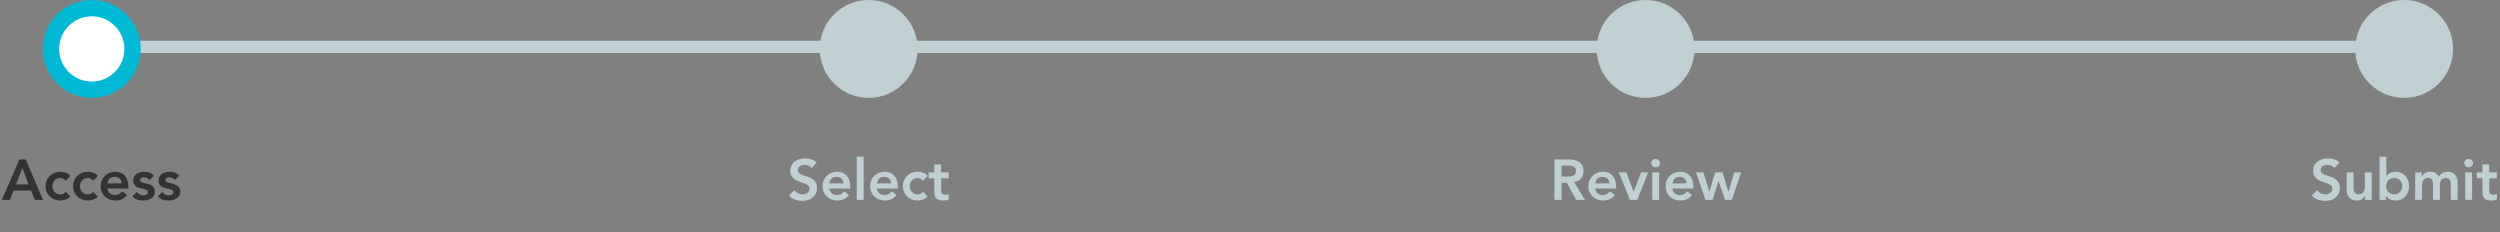 <svg width="613" height="57" viewBox="0 0 613 57" fill="none" xmlns="http://www.w3.org/2000/svg">
<rect x="0" y="0" width="613" height="57" fill="#808080" stroke="none"/>
<line x1="28" y1="11.5" x2="590" y2="11.5" stroke="#C0D0D2" stroke-width="3"/>
<circle cx="589.5" cy="12" r="12" fill="#C0D0D2"/>
<path d="M572.386 41.216C572.199 40.945 571.947 40.749 571.63 40.628C571.322 40.497 570.995 40.432 570.65 40.432C570.445 40.432 570.244 40.455 570.048 40.502C569.861 40.549 569.689 40.623 569.53 40.726C569.381 40.829 569.259 40.964 569.166 41.132C569.073 41.291 569.026 41.482 569.026 41.706C569.026 42.042 569.143 42.299 569.376 42.476C569.609 42.653 569.899 42.807 570.244 42.938C570.589 43.069 570.967 43.195 571.378 43.316C571.789 43.437 572.167 43.605 572.512 43.82C572.857 44.035 573.147 44.319 573.38 44.674C573.613 45.029 573.73 45.5 573.73 46.088C573.73 46.62 573.632 47.087 573.436 47.488C573.24 47.88 572.974 48.207 572.638 48.468C572.311 48.729 571.929 48.925 571.49 49.056C571.051 49.187 570.589 49.252 570.104 49.252C569.488 49.252 568.895 49.149 568.326 48.944C567.757 48.739 567.267 48.393 566.856 47.908L568.186 46.62C568.401 46.947 568.681 47.203 569.026 47.39C569.381 47.567 569.754 47.656 570.146 47.656C570.351 47.656 570.557 47.628 570.762 47.572C570.967 47.516 571.154 47.432 571.322 47.32C571.49 47.208 571.625 47.068 571.728 46.9C571.831 46.723 571.882 46.522 571.882 46.298C571.882 45.934 571.765 45.654 571.532 45.458C571.299 45.262 571.009 45.099 570.664 44.968C570.319 44.828 569.941 44.697 569.53 44.576C569.119 44.455 568.741 44.291 568.396 44.086C568.051 43.871 567.761 43.591 567.528 43.246C567.295 42.891 567.178 42.42 567.178 41.832C567.178 41.319 567.281 40.875 567.486 40.502C567.701 40.129 567.976 39.821 568.312 39.578C568.657 39.326 569.049 39.139 569.488 39.018C569.927 38.897 570.375 38.836 570.832 38.836C571.355 38.836 571.859 38.915 572.344 39.074C572.839 39.233 573.282 39.494 573.674 39.858L572.386 41.216ZM581.545 49H579.949V47.922H579.921C579.762 48.258 579.52 48.552 579.193 48.804C578.866 49.047 578.423 49.168 577.863 49.168C577.415 49.168 577.032 49.098 576.715 48.958C576.407 48.809 576.155 48.613 575.959 48.37C575.763 48.118 575.623 47.833 575.539 47.516C575.455 47.199 575.413 46.867 575.413 46.522V42.28H577.093V45.682C577.093 45.869 577.102 46.079 577.121 46.312C577.14 46.536 577.186 46.751 577.261 46.956C577.345 47.152 577.466 47.32 577.625 47.46C577.793 47.591 578.026 47.656 578.325 47.656C578.605 47.656 578.838 47.609 579.025 47.516C579.221 47.423 579.38 47.297 579.501 47.138C579.632 46.979 579.725 46.797 579.781 46.592C579.837 46.387 579.865 46.172 579.865 45.948V42.28H581.545V49ZM583.452 38.416H585.132V43.134H585.174C585.258 43.022 585.365 42.91 585.496 42.798C585.627 42.677 585.785 42.565 585.972 42.462C586.159 42.359 586.373 42.275 586.616 42.21C586.859 42.145 587.139 42.112 587.456 42.112C587.932 42.112 588.371 42.205 588.772 42.392C589.173 42.569 589.514 42.817 589.794 43.134C590.083 43.451 590.307 43.825 590.466 44.254C590.625 44.683 590.704 45.145 590.704 45.64C590.704 46.135 590.629 46.597 590.48 47.026C590.331 47.455 590.111 47.829 589.822 48.146C589.533 48.463 589.183 48.715 588.772 48.902C588.361 49.079 587.899 49.168 587.386 49.168C586.91 49.168 586.467 49.075 586.056 48.888C585.645 48.701 585.319 48.403 585.076 47.992H585.048V49H583.452V38.416ZM589.024 45.64C589.024 45.379 588.977 45.127 588.884 44.884C588.8 44.641 588.669 44.427 588.492 44.24C588.324 44.053 588.119 43.904 587.876 43.792C587.633 43.68 587.358 43.624 587.05 43.624C586.742 43.624 586.467 43.68 586.224 43.792C585.981 43.904 585.771 44.053 585.594 44.24C585.426 44.427 585.295 44.641 585.202 44.884C585.118 45.127 585.076 45.379 585.076 45.64C585.076 45.901 585.118 46.153 585.202 46.396C585.295 46.639 585.426 46.853 585.594 47.04C585.771 47.227 585.981 47.376 586.224 47.488C586.467 47.6 586.742 47.656 587.05 47.656C587.358 47.656 587.633 47.6 587.876 47.488C588.119 47.376 588.324 47.227 588.492 47.04C588.669 46.853 588.8 46.639 588.884 46.396C588.977 46.153 589.024 45.901 589.024 45.64ZM592.2 42.28H593.796V43.33H593.824C593.974 43.013 594.212 42.733 594.538 42.49C594.874 42.238 595.322 42.112 595.882 42.112C596.937 42.112 597.637 42.527 597.982 43.358C598.225 42.929 598.528 42.616 598.892 42.42C599.256 42.215 599.69 42.112 600.194 42.112C600.642 42.112 601.02 42.187 601.328 42.336C601.636 42.485 601.884 42.691 602.07 42.952C602.266 43.213 602.406 43.521 602.49 43.876C602.574 44.221 602.616 44.595 602.616 44.996V49H600.936V45.192C600.936 44.987 600.918 44.791 600.88 44.604C600.843 44.408 600.778 44.24 600.684 44.1C600.591 43.951 600.465 43.834 600.306 43.75C600.148 43.666 599.942 43.624 599.69 43.624C599.429 43.624 599.205 43.675 599.018 43.778C598.841 43.871 598.692 44.002 598.57 44.17C598.458 44.329 598.374 44.515 598.318 44.73C598.272 44.935 598.248 45.145 598.248 45.36V49H596.568V44.996C596.568 44.576 596.48 44.245 596.302 44.002C596.125 43.75 595.831 43.624 595.42 43.624C595.14 43.624 594.902 43.671 594.706 43.764C594.52 43.857 594.361 43.983 594.23 44.142C594.109 44.301 594.02 44.483 593.964 44.688C593.908 44.893 593.88 45.108 593.88 45.332V49H592.2V42.28ZM604.48 42.28H606.16V49H604.48V42.28ZM604.242 39.998C604.242 39.727 604.34 39.494 604.536 39.298C604.741 39.093 604.998 38.99 605.306 38.99C605.614 38.99 605.871 39.088 606.076 39.284C606.291 39.471 606.398 39.709 606.398 39.998C606.398 40.287 606.291 40.53 606.076 40.726C605.871 40.913 605.614 41.006 605.306 41.006C604.998 41.006 604.741 40.908 604.536 40.712C604.34 40.507 604.242 40.269 604.242 39.998ZM607.305 43.708V42.28H608.691V40.334H610.371V42.28H612.219V43.708H610.371V46.648C610.371 46.984 610.431 47.25 610.553 47.446C610.683 47.642 610.935 47.74 611.309 47.74C611.458 47.74 611.621 47.726 611.799 47.698C611.976 47.661 612.116 47.605 612.219 47.53V48.944C612.041 49.028 611.822 49.084 611.561 49.112C611.309 49.149 611.085 49.168 610.889 49.168C610.441 49.168 610.072 49.117 609.783 49.014C609.503 48.921 609.279 48.776 609.111 48.58C608.952 48.375 608.84 48.123 608.775 47.824C608.719 47.525 608.691 47.18 608.691 46.788V43.708H607.305Z" fill="#C0D0D2"/>
<circle cx="403.5" cy="12" r="12" fill="#C0D0D2"/>
<path d="M381.138 39.088H384.582C385.058 39.088 385.516 39.135 385.954 39.228C386.402 39.312 386.799 39.461 387.144 39.676C387.49 39.891 387.765 40.18 387.97 40.544C388.176 40.908 388.278 41.37 388.278 41.93C388.278 42.649 388.078 43.251 387.676 43.736C387.284 44.221 386.72 44.515 385.982 44.618L388.614 49H386.486L384.19 44.8H382.902V49H381.138V39.088ZM384.274 43.288C384.526 43.288 384.778 43.279 385.03 43.26C385.282 43.232 385.511 43.176 385.716 43.092C385.931 42.999 386.104 42.863 386.234 42.686C386.365 42.499 386.43 42.243 386.43 41.916C386.43 41.627 386.37 41.393 386.248 41.216C386.127 41.039 385.968 40.908 385.772 40.824C385.576 40.731 385.357 40.67 385.114 40.642C384.881 40.614 384.652 40.6 384.428 40.6H382.902V43.288H384.274ZM391.147 46.228C391.203 46.732 391.399 47.124 391.735 47.404C392.071 47.684 392.477 47.824 392.953 47.824C393.373 47.824 393.723 47.74 394.003 47.572C394.292 47.395 394.544 47.175 394.759 46.914L395.963 47.824C395.571 48.309 395.132 48.655 394.647 48.86C394.161 49.065 393.653 49.168 393.121 49.168C392.617 49.168 392.141 49.084 391.693 48.916C391.245 48.748 390.857 48.51 390.531 48.202C390.204 47.894 389.943 47.525 389.747 47.096C389.56 46.657 389.467 46.172 389.467 45.64C389.467 45.108 389.56 44.627 389.747 44.198C389.943 43.759 390.204 43.386 390.531 43.078C390.857 42.77 391.245 42.532 391.693 42.364C392.141 42.196 392.617 42.112 393.121 42.112C393.587 42.112 394.012 42.196 394.395 42.364C394.787 42.523 395.118 42.756 395.389 43.064C395.669 43.372 395.883 43.755 396.033 44.212C396.191 44.66 396.271 45.178 396.271 45.766V46.228H391.147ZM394.591 44.968C394.581 44.473 394.427 44.086 394.129 43.806C393.83 43.517 393.415 43.372 392.883 43.372C392.379 43.372 391.977 43.517 391.679 43.806C391.389 44.095 391.212 44.483 391.147 44.968H394.591ZM396.932 42.28H398.766L400.558 46.984H400.586L402.392 42.28H404.114L401.468 49H399.676L396.932 42.28ZM405.129 42.28H406.809V49H405.129V42.28ZM404.891 39.998C404.891 39.727 404.989 39.494 405.185 39.298C405.391 39.093 405.647 38.99 405.955 38.99C406.263 38.99 406.52 39.088 406.725 39.284C406.94 39.471 407.047 39.709 407.047 39.998C407.047 40.287 406.94 40.53 406.725 40.726C406.52 40.913 406.263 41.006 405.955 41.006C405.647 41.006 405.391 40.908 405.185 40.712C404.989 40.507 404.891 40.269 404.891 39.998ZM410.082 46.228C410.138 46.732 410.334 47.124 410.67 47.404C411.006 47.684 411.412 47.824 411.888 47.824C412.308 47.824 412.658 47.74 412.938 47.572C413.227 47.395 413.479 47.175 413.694 46.914L414.898 47.824C414.506 48.309 414.067 48.655 413.582 48.86C413.097 49.065 412.588 49.168 412.056 49.168C411.552 49.168 411.076 49.084 410.628 48.916C410.18 48.748 409.793 48.51 409.466 48.202C409.139 47.894 408.878 47.525 408.682 47.096C408.495 46.657 408.402 46.172 408.402 45.64C408.402 45.108 408.495 44.627 408.682 44.198C408.878 43.759 409.139 43.386 409.466 43.078C409.793 42.77 410.18 42.532 410.628 42.364C411.076 42.196 411.552 42.112 412.056 42.112C412.523 42.112 412.947 42.196 413.33 42.364C413.722 42.523 414.053 42.756 414.324 43.064C414.604 43.372 414.819 43.755 414.968 44.212C415.127 44.66 415.206 45.178 415.206 45.766V46.228H410.082ZM413.526 44.968C413.517 44.473 413.363 44.086 413.064 43.806C412.765 43.517 412.35 43.372 411.818 43.372C411.314 43.372 410.913 43.517 410.614 43.806C410.325 44.095 410.147 44.483 410.082 44.968H413.526ZM415.867 42.28H417.687L419.143 46.984H419.171L420.529 42.28H422.349L423.805 46.984H423.833L425.233 42.28H426.927L424.645 49H422.979L421.383 44.408H421.355L419.941 49H418.205L415.867 42.28Z" fill="#C0D0D2"/>
<circle cx="213" cy="12" r="12" fill="#C0D0D2"/>
<path d="M198.989 41.216C198.803 40.945 198.551 40.749 198.233 40.628C197.925 40.497 197.599 40.432 197.253 40.432C197.048 40.432 196.847 40.455 196.651 40.502C196.465 40.549 196.292 40.623 196.133 40.726C195.984 40.829 195.863 40.964 195.769 41.132C195.676 41.291 195.629 41.482 195.629 41.706C195.629 42.042 195.746 42.299 195.979 42.476C196.213 42.653 196.502 42.807 196.847 42.938C197.193 43.069 197.571 43.195 197.981 43.316C198.392 43.437 198.77 43.605 199.115 43.82C199.461 44.035 199.75 44.319 199.983 44.674C200.217 45.029 200.333 45.5 200.333 46.088C200.333 46.62 200.235 47.087 200.039 47.488C199.843 47.88 199.577 48.207 199.241 48.468C198.915 48.729 198.532 48.925 198.093 49.056C197.655 49.187 197.193 49.252 196.707 49.252C196.091 49.252 195.499 49.149 194.929 48.944C194.36 48.739 193.87 48.393 193.459 47.908L194.789 46.62C195.004 46.947 195.284 47.203 195.629 47.39C195.984 47.567 196.357 47.656 196.749 47.656C196.955 47.656 197.16 47.628 197.365 47.572C197.571 47.516 197.757 47.432 197.925 47.32C198.093 47.208 198.229 47.068 198.331 46.9C198.434 46.723 198.485 46.522 198.485 46.298C198.485 45.934 198.369 45.654 198.135 45.458C197.902 45.262 197.613 45.099 197.267 44.968C196.922 44.828 196.544 44.697 196.133 44.576C195.723 44.455 195.345 44.291 194.999 44.086C194.654 43.871 194.365 43.591 194.131 43.246C193.898 42.891 193.781 42.42 193.781 41.832C193.781 41.319 193.884 40.875 194.089 40.502C194.304 40.129 194.579 39.821 194.915 39.578C195.261 39.326 195.653 39.139 196.091 39.018C196.53 38.897 196.978 38.836 197.435 38.836C197.958 38.836 198.462 38.915 198.947 39.074C199.442 39.233 199.885 39.494 200.277 39.858L198.989 41.216ZM203.36 46.228C203.416 46.732 203.612 47.124 203.948 47.404C204.284 47.684 204.69 47.824 205.166 47.824C205.586 47.824 205.936 47.74 206.216 47.572C206.506 47.395 206.758 47.175 206.972 46.914L208.176 47.824C207.784 48.309 207.346 48.655 206.86 48.86C206.375 49.065 205.866 49.168 205.334 49.168C204.83 49.168 204.354 49.084 203.906 48.916C203.458 48.748 203.071 48.51 202.744 48.202C202.418 47.894 202.156 47.525 201.96 47.096C201.774 46.657 201.68 46.172 201.68 45.64C201.68 45.108 201.774 44.627 201.96 44.198C202.156 43.759 202.418 43.386 202.744 43.078C203.071 42.77 203.458 42.532 203.906 42.364C204.354 42.196 204.83 42.112 205.334 42.112C205.801 42.112 206.226 42.196 206.608 42.364C207 42.523 207.332 42.756 207.602 43.064C207.882 43.372 208.097 43.755 208.246 44.212C208.405 44.66 208.484 45.178 208.484 45.766V46.228H203.36ZM206.804 44.968C206.795 44.473 206.641 44.086 206.342 43.806C206.044 43.517 205.628 43.372 205.096 43.372C204.592 43.372 204.191 43.517 203.892 43.806C203.603 44.095 203.426 44.483 203.36 44.968H206.804ZM210.084 38.416H211.764V49H210.084V38.416ZM215.036 46.228C215.092 46.732 215.288 47.124 215.624 47.404C215.96 47.684 216.366 47.824 216.842 47.824C217.262 47.824 217.612 47.74 217.892 47.572C218.182 47.395 218.434 47.175 218.648 46.914L219.852 47.824C219.46 48.309 219.022 48.655 218.536 48.86C218.051 49.065 217.542 49.168 217.01 49.168C216.506 49.168 216.03 49.084 215.582 48.916C215.134 48.748 214.747 48.51 214.42 48.202C214.094 47.894 213.832 47.525 213.636 47.096C213.45 46.657 213.356 46.172 213.356 45.64C213.356 45.108 213.45 44.627 213.636 44.198C213.832 43.759 214.094 43.386 214.42 43.078C214.747 42.77 215.134 42.532 215.582 42.364C216.03 42.196 216.506 42.112 217.01 42.112C217.477 42.112 217.902 42.196 218.284 42.364C218.676 42.523 219.008 42.756 219.278 43.064C219.558 43.372 219.773 43.755 219.922 44.212C220.081 44.66 220.16 45.178 220.16 45.766V46.228H215.036ZM218.48 44.968C218.471 44.473 218.317 44.086 218.018 43.806C217.72 43.517 217.304 43.372 216.772 43.372C216.268 43.372 215.867 43.517 215.568 43.806C215.279 44.095 215.102 44.483 215.036 44.968H218.48ZM226.323 44.296C226.127 44.091 225.922 43.927 225.707 43.806C225.493 43.685 225.273 43.624 225.049 43.624C224.741 43.624 224.466 43.68 224.223 43.792C223.981 43.904 223.771 44.053 223.593 44.24C223.425 44.427 223.295 44.641 223.201 44.884C223.117 45.127 223.075 45.379 223.075 45.64C223.075 45.901 223.117 46.153 223.201 46.396C223.295 46.639 223.425 46.853 223.593 47.04C223.771 47.227 223.981 47.376 224.223 47.488C224.466 47.6 224.741 47.656 225.049 47.656C225.311 47.656 225.553 47.605 225.777 47.502C226.001 47.39 226.193 47.231 226.351 47.026L227.471 48.23C227.303 48.398 227.107 48.543 226.883 48.664C226.669 48.785 226.449 48.883 226.225 48.958C226.001 49.033 225.787 49.084 225.581 49.112C225.376 49.149 225.199 49.168 225.049 49.168C224.545 49.168 224.069 49.084 223.621 48.916C223.173 48.748 222.786 48.51 222.459 48.202C222.133 47.894 221.871 47.525 221.675 47.096C221.489 46.657 221.395 46.172 221.395 45.64C221.395 45.108 221.489 44.627 221.675 44.198C221.871 43.759 222.133 43.386 222.459 43.078C222.786 42.77 223.173 42.532 223.621 42.364C224.069 42.196 224.545 42.112 225.049 42.112C225.479 42.112 225.908 42.196 226.337 42.364C226.776 42.523 227.159 42.779 227.485 43.134L226.323 44.296ZM227.701 43.708V42.28H229.087V40.334H230.767V42.28H232.615V43.708H230.767V46.648C230.767 46.984 230.828 47.25 230.949 47.446C231.08 47.642 231.332 47.74 231.705 47.74C231.855 47.74 232.018 47.726 232.195 47.698C232.373 47.661 232.513 47.605 232.615 47.53V48.944C232.438 49.028 232.219 49.084 231.957 49.112C231.705 49.149 231.481 49.168 231.285 49.168C230.837 49.168 230.469 49.117 230.179 49.014C229.899 48.921 229.675 48.776 229.507 48.58C229.349 48.375 229.237 48.123 229.171 47.824C229.115 47.525 229.087 47.18 229.087 46.788V43.708H227.701Z" fill="#C0D0D2"/>
<circle cx="22.5" cy="12" r="10" fill="white" stroke="#00B9D4" stroke-width="4"/>
<path d="M4.766 39.088H6.292L10.562 49H8.546L7.622 46.732H3.324L2.428 49H0.454L4.766 39.088ZM7.006 45.22L5.48 41.188L3.926 45.22H7.006ZM16.102 44.296C15.906 44.091 15.7 43.927 15.486 43.806C15.271 43.685 15.052 43.624 14.828 43.624C14.52 43.624 14.244 43.68 14.002 43.792C13.759 43.904 13.549 44.053 13.372 44.24C13.204 44.427 13.073 44.641 12.98 44.884C12.896 45.127 12.854 45.379 12.854 45.64C12.854 45.901 12.896 46.153 12.98 46.396C13.073 46.639 13.204 46.853 13.372 47.04C13.549 47.227 13.759 47.376 14.002 47.488C14.244 47.6 14.52 47.656 14.828 47.656C15.089 47.656 15.332 47.605 15.556 47.502C15.78 47.39 15.971 47.231 16.13 47.026L17.25 48.23C17.082 48.398 16.886 48.543 16.662 48.664C16.447 48.785 16.228 48.883 16.004 48.958C15.78 49.033 15.565 49.084 15.36 49.112C15.154 49.149 14.977 49.168 14.828 49.168C14.324 49.168 13.848 49.084 13.4 48.916C12.952 48.748 12.564 48.51 12.238 48.202C11.911 47.894 11.65 47.525 11.454 47.096C11.267 46.657 11.174 46.172 11.174 45.64C11.174 45.108 11.267 44.627 11.454 44.198C11.65 43.759 11.911 43.386 12.238 43.078C12.564 42.77 12.952 42.532 13.4 42.364C13.848 42.196 14.324 42.112 14.828 42.112C15.257 42.112 15.686 42.196 16.116 42.364C16.554 42.523 16.937 42.779 17.264 43.134L16.102 44.296ZM22.855 44.296C22.66 44.091 22.454 43.927 22.239 43.806C22.025 43.685 21.805 43.624 21.581 43.624C21.273 43.624 20.998 43.68 20.756 43.792C20.513 43.904 20.303 44.053 20.125 44.24C19.957 44.427 19.827 44.641 19.733 44.884C19.649 45.127 19.608 45.379 19.608 45.64C19.608 45.901 19.649 46.153 19.733 46.396C19.827 46.639 19.957 46.853 20.125 47.04C20.303 47.227 20.513 47.376 20.756 47.488C20.998 47.6 21.273 47.656 21.581 47.656C21.843 47.656 22.085 47.605 22.309 47.502C22.534 47.39 22.725 47.231 22.884 47.026L24.003 48.23C23.835 48.398 23.64 48.543 23.416 48.664C23.201 48.785 22.982 48.883 22.758 48.958C22.534 49.033 22.319 49.084 22.113 49.112C21.908 49.149 21.731 49.168 21.581 49.168C21.078 49.168 20.602 49.084 20.154 48.916C19.706 48.748 19.318 48.51 18.991 48.202C18.665 47.894 18.404 47.525 18.207 47.096C18.021 46.657 17.927 46.172 17.927 45.64C17.927 45.108 18.021 44.627 18.207 44.198C18.404 43.759 18.665 43.386 18.991 43.078C19.318 42.77 19.706 42.532 20.154 42.364C20.602 42.196 21.078 42.112 21.581 42.112C22.011 42.112 22.44 42.196 22.869 42.364C23.308 42.523 23.691 42.779 24.017 43.134L22.855 44.296ZM26.361 46.228C26.417 46.732 26.613 47.124 26.949 47.404C27.285 47.684 27.691 47.824 28.167 47.824C28.587 47.824 28.937 47.74 29.217 47.572C29.507 47.395 29.759 47.175 29.973 46.914L31.177 47.824C30.785 48.309 30.347 48.655 29.861 48.86C29.376 49.065 28.867 49.168 28.335 49.168C27.831 49.168 27.355 49.084 26.907 48.916C26.459 48.748 26.072 48.51 25.745 48.202C25.419 47.894 25.157 47.525 24.961 47.096C24.775 46.657 24.681 46.172 24.681 45.64C24.681 45.108 24.775 44.627 24.961 44.198C25.157 43.759 25.419 43.386 25.745 43.078C26.072 42.77 26.459 42.532 26.907 42.364C27.355 42.196 27.831 42.112 28.335 42.112C28.802 42.112 29.227 42.196 29.609 42.364C30.001 42.523 30.333 42.756 30.603 43.064C30.883 43.372 31.098 43.755 31.247 44.212C31.406 44.66 31.485 45.178 31.485 45.766V46.228H26.361ZM29.805 44.968C29.796 44.473 29.642 44.086 29.343 43.806C29.045 43.517 28.629 43.372 28.097 43.372C27.593 43.372 27.192 43.517 26.893 43.806C26.604 44.095 26.427 44.483 26.361 44.968H29.805ZM36.641 44.142C36.314 43.685 35.875 43.456 35.325 43.456C35.1 43.456 34.881 43.512 34.666 43.624C34.452 43.736 34.344 43.918 34.344 44.17C34.344 44.375 34.433 44.525 34.611 44.618C34.788 44.711 35.012 44.791 35.282 44.856C35.553 44.921 35.843 44.991 36.151 45.066C36.468 45.131 36.762 45.239 37.032 45.388C37.303 45.528 37.527 45.724 37.705 45.976C37.882 46.228 37.971 46.573 37.971 47.012C37.971 47.413 37.882 47.754 37.705 48.034C37.536 48.305 37.312 48.524 37.032 48.692C36.762 48.86 36.454 48.981 36.108 49.056C35.763 49.131 35.418 49.168 35.072 49.168C34.55 49.168 34.069 49.093 33.63 48.944C33.192 48.795 32.8 48.524 32.455 48.132L33.575 47.082C33.789 47.325 34.018 47.525 34.261 47.684C34.513 47.833 34.816 47.908 35.17 47.908C35.292 47.908 35.418 47.894 35.548 47.866C35.679 47.838 35.8 47.791 35.913 47.726C36.025 47.661 36.113 47.581 36.178 47.488C36.253 47.385 36.291 47.269 36.291 47.138C36.291 46.905 36.202 46.732 36.025 46.62C35.847 46.508 35.623 46.419 35.352 46.354C35.082 46.279 34.788 46.214 34.471 46.158C34.163 46.093 33.873 45.995 33.602 45.864C33.332 45.724 33.108 45.533 32.931 45.29C32.753 45.047 32.664 44.711 32.664 44.282C32.664 43.909 32.739 43.587 32.889 43.316C33.047 43.036 33.252 42.807 33.505 42.63C33.757 42.453 34.046 42.322 34.373 42.238C34.699 42.154 35.031 42.112 35.367 42.112C35.815 42.112 36.258 42.191 36.697 42.35C37.135 42.499 37.49 42.761 37.761 43.134L36.641 44.142ZM42.861 44.142C42.535 43.685 42.096 43.456 41.545 43.456C41.321 43.456 41.102 43.512 40.887 43.624C40.672 43.736 40.565 43.918 40.565 44.17C40.565 44.375 40.654 44.525 40.831 44.618C41.008 44.711 41.233 44.791 41.503 44.856C41.774 44.921 42.063 44.991 42.371 45.066C42.688 45.131 42.983 45.239 43.253 45.388C43.524 45.528 43.748 45.724 43.925 45.976C44.102 46.228 44.191 46.573 44.191 47.012C44.191 47.413 44.102 47.754 43.925 48.034C43.757 48.305 43.533 48.524 43.253 48.692C42.983 48.86 42.675 48.981 42.329 49.056C41.984 49.131 41.639 49.168 41.293 49.168C40.77 49.168 40.29 49.093 39.851 48.944C39.413 48.795 39.02 48.524 38.675 48.132L39.795 47.082C40.01 47.325 40.239 47.525 40.481 47.684C40.733 47.833 41.036 47.908 41.391 47.908C41.513 47.908 41.639 47.894 41.769 47.866C41.9 47.838 42.021 47.791 42.133 47.726C42.245 47.661 42.334 47.581 42.399 47.488C42.474 47.385 42.511 47.269 42.511 47.138C42.511 46.905 42.422 46.732 42.245 46.62C42.068 46.508 41.844 46.419 41.573 46.354C41.303 46.279 41.008 46.214 40.691 46.158C40.383 46.093 40.094 45.995 39.823 45.864C39.553 45.724 39.328 45.533 39.151 45.29C38.974 45.047 38.885 44.711 38.885 44.282C38.885 43.909 38.96 43.587 39.109 43.316C39.268 43.036 39.473 42.807 39.725 42.63C39.977 42.453 40.267 42.322 40.593 42.238C40.92 42.154 41.251 42.112 41.587 42.112C42.035 42.112 42.478 42.191 42.917 42.35C43.356 42.499 43.711 42.761 43.981 43.134L42.861 44.142Z" fill="#333333"/>
</svg>
